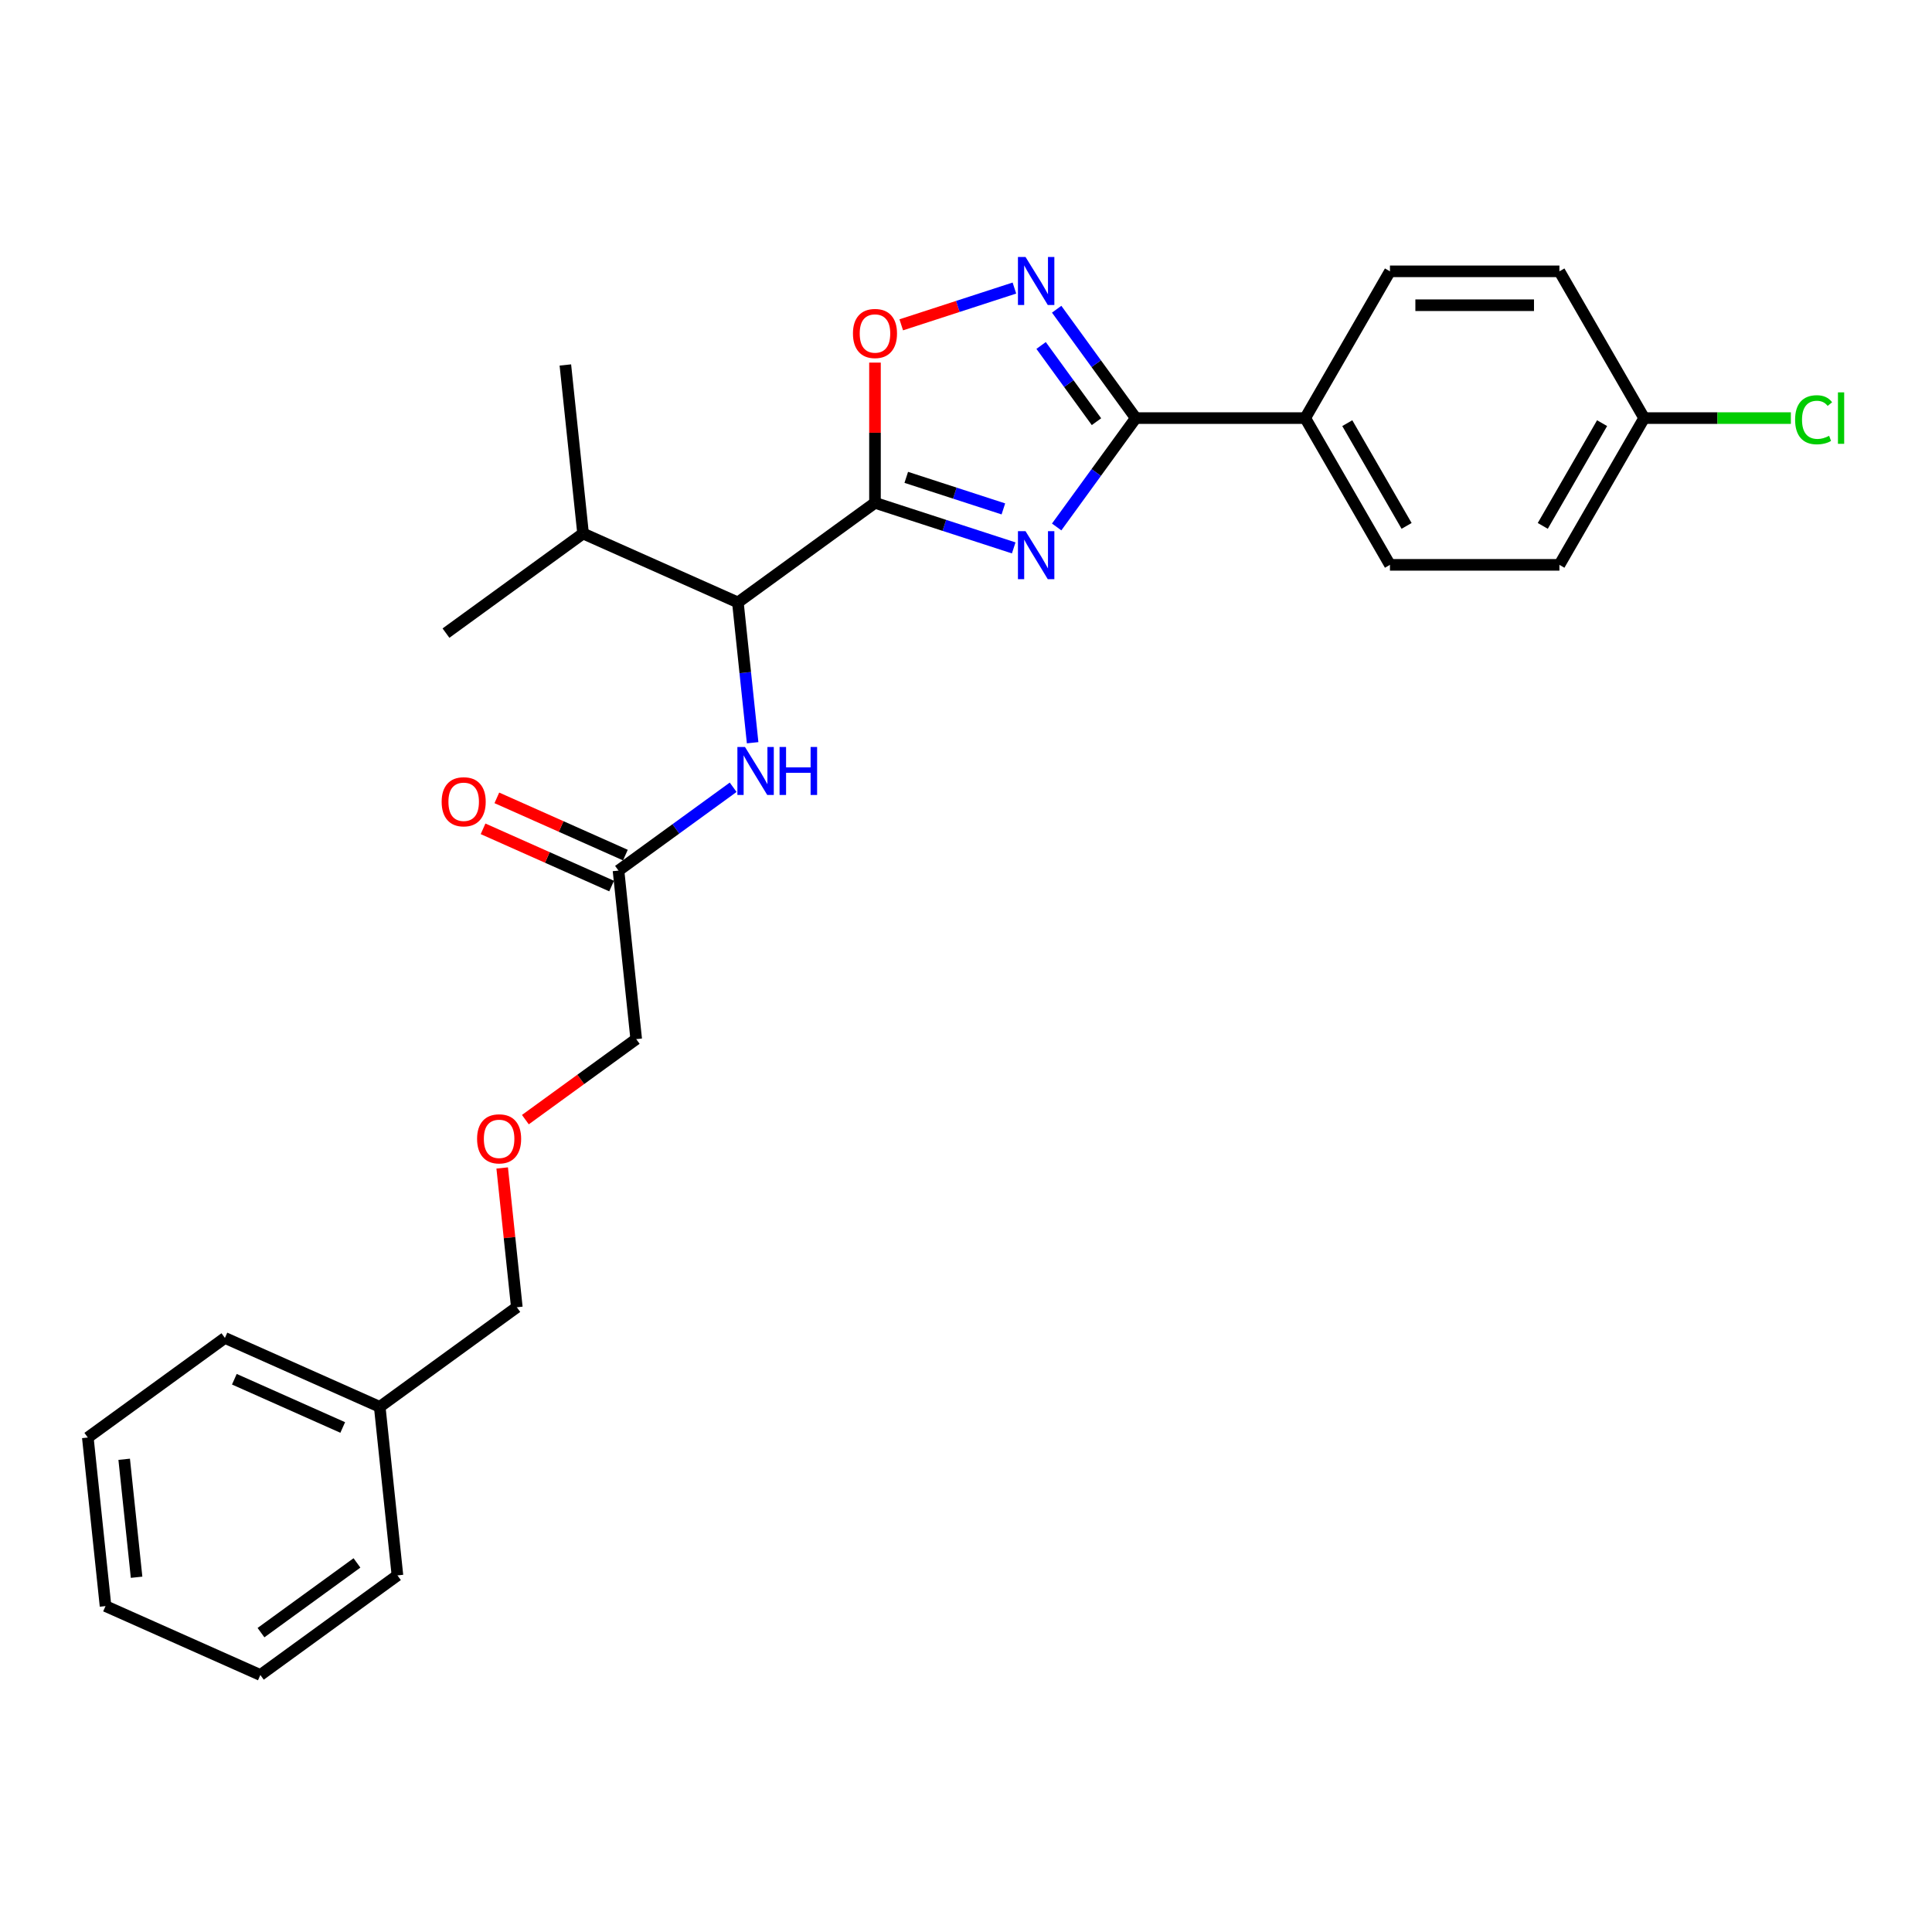 <?xml version='1.0' encoding='iso-8859-1'?>
<svg version='1.1' baseProfile='full'
              xmlns='http://www.w3.org/2000/svg'
                      xmlns:rdkit='http://www.rdkit.org/xml'
                      xmlns:xlink='http://www.w3.org/1999/xlink'
                  xml:space='preserve'
width='1000px' height='1000px' viewBox='0 0 1000 1000'>
<!-- END OF HEADER -->
<rect style='opacity:1.0;fill:#FFFFFF;stroke:none' width='1000' height='1000' x='0' y='0'> </rect>
<path class='bond-0' d='M 389.56,384.438 L 385.743,348.128' style='fill:none;fill-rule:evenodd;stroke:#0000FF;stroke-width:6px;stroke-linecap:butt;stroke-linejoin:miter;stroke-opacity:1' />
<path class='bond-0' d='M 385.743,348.128 L 381.927,311.818' style='fill:none;fill-rule:evenodd;stroke:#000000;stroke-width:6px;stroke-linecap:butt;stroke-linejoin:miter;stroke-opacity:1' />
<path class='bond-1' d='M 379.482,407.489 L 349.808,429.048' style='fill:none;fill-rule:evenodd;stroke:#0000FF;stroke-width:6px;stroke-linecap:butt;stroke-linejoin:miter;stroke-opacity:1' />
<path class='bond-1' d='M 349.808,429.048 L 320.134,450.608' style='fill:none;fill-rule:evenodd;stroke:#000000;stroke-width:6px;stroke-linecap:butt;stroke-linejoin:miter;stroke-opacity:1' />
<path class='bond-2' d='M 323.701,442.595 L 290.434,427.783' style='fill:none;fill-rule:evenodd;stroke:#000000;stroke-width:6px;stroke-linecap:butt;stroke-linejoin:miter;stroke-opacity:1' />
<path class='bond-2' d='M 290.434,427.783 L 257.166,412.972' style='fill:none;fill-rule:evenodd;stroke:#FF0000;stroke-width:6px;stroke-linecap:butt;stroke-linejoin:miter;stroke-opacity:1' />
<path class='bond-2' d='M 316.566,458.621 L 283.299,443.809' style='fill:none;fill-rule:evenodd;stroke:#000000;stroke-width:6px;stroke-linecap:butt;stroke-linejoin:miter;stroke-opacity:1' />
<path class='bond-2' d='M 283.299,443.809 L 250.031,428.998' style='fill:none;fill-rule:evenodd;stroke:#FF0000;stroke-width:6px;stroke-linecap:butt;stroke-linejoin:miter;stroke-opacity:1' />
<path class='bond-3' d='M 320.134,450.608 L 329.302,537.841' style='fill:none;fill-rule:evenodd;stroke:#000000;stroke-width:6px;stroke-linecap:butt;stroke-linejoin:miter;stroke-opacity:1' />
<path class='bond-4' d='M 587.867,216.404 L 567.397,244.578' style='fill:none;fill-rule:evenodd;stroke:#000000;stroke-width:6px;stroke-linecap:butt;stroke-linejoin:miter;stroke-opacity:1' />
<path class='bond-4' d='M 567.397,244.578 L 546.927,272.753' style='fill:none;fill-rule:evenodd;stroke:#0000FF;stroke-width:6px;stroke-linecap:butt;stroke-linejoin:miter;stroke-opacity:1' />
<path class='bond-5' d='M 587.867,216.404 L 567.397,188.229' style='fill:none;fill-rule:evenodd;stroke:#000000;stroke-width:6px;stroke-linecap:butt;stroke-linejoin:miter;stroke-opacity:1' />
<path class='bond-5' d='M 567.397,188.229 L 546.927,160.055' style='fill:none;fill-rule:evenodd;stroke:#0000FF;stroke-width:6px;stroke-linecap:butt;stroke-linejoin:miter;stroke-opacity:1' />
<path class='bond-5' d='M 567.533,218.263 L 553.204,198.541' style='fill:none;fill-rule:evenodd;stroke:#000000;stroke-width:6px;stroke-linecap:butt;stroke-linejoin:miter;stroke-opacity:1' />
<path class='bond-5' d='M 553.204,198.541 L 538.875,178.819' style='fill:none;fill-rule:evenodd;stroke:#0000FF;stroke-width:6px;stroke-linecap:butt;stroke-linejoin:miter;stroke-opacity:1' />
<path class='bond-6' d='M 587.867,216.404 L 675.581,216.404' style='fill:none;fill-rule:evenodd;stroke:#000000;stroke-width:6px;stroke-linecap:butt;stroke-linejoin:miter;stroke-opacity:1' />
<path class='bond-7' d='M 524.697,283.592 L 488.793,271.927' style='fill:none;fill-rule:evenodd;stroke:#0000FF;stroke-width:6px;stroke-linecap:butt;stroke-linejoin:miter;stroke-opacity:1' />
<path class='bond-7' d='M 488.793,271.927 L 452.889,260.261' style='fill:none;fill-rule:evenodd;stroke:#000000;stroke-width:6px;stroke-linecap:butt;stroke-linejoin:miter;stroke-opacity:1' />
<path class='bond-7' d='M 519.346,263.409 L 494.214,255.242' style='fill:none;fill-rule:evenodd;stroke:#0000FF;stroke-width:6px;stroke-linecap:butt;stroke-linejoin:miter;stroke-opacity:1' />
<path class='bond-7' d='M 494.214,255.242 L 469.081,247.076' style='fill:none;fill-rule:evenodd;stroke:#000000;stroke-width:6px;stroke-linecap:butt;stroke-linejoin:miter;stroke-opacity:1' />
<path class='bond-8' d='M 452.889,260.261 L 452.889,223.974' style='fill:none;fill-rule:evenodd;stroke:#000000;stroke-width:6px;stroke-linecap:butt;stroke-linejoin:miter;stroke-opacity:1' />
<path class='bond-8' d='M 452.889,223.974 L 452.889,187.686' style='fill:none;fill-rule:evenodd;stroke:#FF0000;stroke-width:6px;stroke-linecap:butt;stroke-linejoin:miter;stroke-opacity:1' />
<path class='bond-9' d='M 452.889,260.261 L 381.927,311.818' style='fill:none;fill-rule:evenodd;stroke:#000000;stroke-width:6px;stroke-linecap:butt;stroke-linejoin:miter;stroke-opacity:1' />
<path class='bond-10' d='M 466.485,168.13 L 495.769,158.614' style='fill:none;fill-rule:evenodd;stroke:#FF0000;stroke-width:6px;stroke-linecap:butt;stroke-linejoin:miter;stroke-opacity:1' />
<path class='bond-10' d='M 495.769,158.614 L 525.054,149.099' style='fill:none;fill-rule:evenodd;stroke:#0000FF;stroke-width:6px;stroke-linecap:butt;stroke-linejoin:miter;stroke-opacity:1' />
<path class='bond-11' d='M 675.581,216.404 L 719.437,140.442' style='fill:none;fill-rule:evenodd;stroke:#000000;stroke-width:6px;stroke-linecap:butt;stroke-linejoin:miter;stroke-opacity:1' />
<path class='bond-12' d='M 675.581,216.404 L 719.437,292.366' style='fill:none;fill-rule:evenodd;stroke:#000000;stroke-width:6px;stroke-linecap:butt;stroke-linejoin:miter;stroke-opacity:1' />
<path class='bond-12' d='M 697.352,219.027 L 728.051,272.201' style='fill:none;fill-rule:evenodd;stroke:#000000;stroke-width:6px;stroke-linecap:butt;stroke-linejoin:miter;stroke-opacity:1' />
<path class='bond-13' d='M 851.008,216.404 L 807.151,292.366' style='fill:none;fill-rule:evenodd;stroke:#000000;stroke-width:6px;stroke-linecap:butt;stroke-linejoin:miter;stroke-opacity:1' />
<path class='bond-13' d='M 829.237,219.027 L 798.537,272.201' style='fill:none;fill-rule:evenodd;stroke:#000000;stroke-width:6px;stroke-linecap:butt;stroke-linejoin:miter;stroke-opacity:1' />
<path class='bond-14' d='M 851.008,216.404 L 888.979,216.404' style='fill:none;fill-rule:evenodd;stroke:#000000;stroke-width:6px;stroke-linecap:butt;stroke-linejoin:miter;stroke-opacity:1' />
<path class='bond-14' d='M 888.979,216.404 L 926.951,216.404' style='fill:none;fill-rule:evenodd;stroke:#00CC00;stroke-width:6px;stroke-linecap:butt;stroke-linejoin:miter;stroke-opacity:1' />
<path class='bond-15' d='M 851.008,216.404 L 807.151,140.442' style='fill:none;fill-rule:evenodd;stroke:#000000;stroke-width:6px;stroke-linecap:butt;stroke-linejoin:miter;stroke-opacity:1' />
<path class='bond-16' d='M 719.437,140.442 L 807.151,140.442' style='fill:none;fill-rule:evenodd;stroke:#000000;stroke-width:6px;stroke-linecap:butt;stroke-linejoin:miter;stroke-opacity:1' />
<path class='bond-16' d='M 732.594,157.984 L 793.994,157.984' style='fill:none;fill-rule:evenodd;stroke:#000000;stroke-width:6px;stroke-linecap:butt;stroke-linejoin:miter;stroke-opacity:1' />
<path class='bond-17' d='M 719.437,292.366 L 807.151,292.366' style='fill:none;fill-rule:evenodd;stroke:#000000;stroke-width:6px;stroke-linecap:butt;stroke-linejoin:miter;stroke-opacity:1' />
<path class='bond-18' d='M 381.927,311.818 L 301.797,276.141' style='fill:none;fill-rule:evenodd;stroke:#000000;stroke-width:6px;stroke-linecap:butt;stroke-linejoin:miter;stroke-opacity:1' />
<path class='bond-19' d='M 301.797,276.141 L 230.835,327.698' style='fill:none;fill-rule:evenodd;stroke:#000000;stroke-width:6px;stroke-linecap:butt;stroke-linejoin:miter;stroke-opacity:1' />
<path class='bond-20' d='M 301.797,276.141 L 292.628,188.908' style='fill:none;fill-rule:evenodd;stroke:#000000;stroke-width:6px;stroke-linecap:butt;stroke-linejoin:miter;stroke-opacity:1' />
<path class='bond-21' d='M 271.936,579.52 L 300.619,558.681' style='fill:none;fill-rule:evenodd;stroke:#FF0000;stroke-width:6px;stroke-linecap:butt;stroke-linejoin:miter;stroke-opacity:1' />
<path class='bond-21' d='M 300.619,558.681 L 329.302,537.841' style='fill:none;fill-rule:evenodd;stroke:#000000;stroke-width:6px;stroke-linecap:butt;stroke-linejoin:miter;stroke-opacity:1' />
<path class='bond-22' d='M 259.932,604.537 L 263.72,640.584' style='fill:none;fill-rule:evenodd;stroke:#FF0000;stroke-width:6px;stroke-linecap:butt;stroke-linejoin:miter;stroke-opacity:1' />
<path class='bond-22' d='M 263.72,640.584 L 267.509,676.631' style='fill:none;fill-rule:evenodd;stroke:#000000;stroke-width:6px;stroke-linecap:butt;stroke-linejoin:miter;stroke-opacity:1' />
<path class='bond-23' d='M 196.547,728.188 L 267.509,676.631' style='fill:none;fill-rule:evenodd;stroke:#000000;stroke-width:6px;stroke-linecap:butt;stroke-linejoin:miter;stroke-opacity:1' />
<path class='bond-24' d='M 196.547,728.188 L 116.416,692.512' style='fill:none;fill-rule:evenodd;stroke:#000000;stroke-width:6px;stroke-linecap:butt;stroke-linejoin:miter;stroke-opacity:1' />
<path class='bond-24' d='M 177.392,738.863 L 121.301,713.889' style='fill:none;fill-rule:evenodd;stroke:#000000;stroke-width:6px;stroke-linecap:butt;stroke-linejoin:miter;stroke-opacity:1' />
<path class='bond-25' d='M 196.547,728.188 L 205.716,815.421' style='fill:none;fill-rule:evenodd;stroke:#000000;stroke-width:6px;stroke-linecap:butt;stroke-linejoin:miter;stroke-opacity:1' />
<path class='bond-26' d='M 116.416,692.512 L 45.455,744.069' style='fill:none;fill-rule:evenodd;stroke:#000000;stroke-width:6px;stroke-linecap:butt;stroke-linejoin:miter;stroke-opacity:1' />
<path class='bond-27' d='M 205.716,815.421 L 134.754,866.978' style='fill:none;fill-rule:evenodd;stroke:#000000;stroke-width:6px;stroke-linecap:butt;stroke-linejoin:miter;stroke-opacity:1' />
<path class='bond-27' d='M 184.76,808.963 L 135.087,845.052' style='fill:none;fill-rule:evenodd;stroke:#000000;stroke-width:6px;stroke-linecap:butt;stroke-linejoin:miter;stroke-opacity:1' />
<path class='bond-28' d='M 45.455,744.069 L 54.623,831.302' style='fill:none;fill-rule:evenodd;stroke:#000000;stroke-width:6px;stroke-linecap:butt;stroke-linejoin:miter;stroke-opacity:1' />
<path class='bond-28' d='M 64.276,755.32 L 70.695,816.383' style='fill:none;fill-rule:evenodd;stroke:#000000;stroke-width:6px;stroke-linecap:butt;stroke-linejoin:miter;stroke-opacity:1' />
<path class='bond-29' d='M 134.754,866.978 L 54.623,831.302' style='fill:none;fill-rule:evenodd;stroke:#000000;stroke-width:6px;stroke-linecap:butt;stroke-linejoin:miter;stroke-opacity:1' />
<path  class='atom-0' d='M 385.605 386.631
L 393.745 399.788
Q 394.552 401.086, 395.85 403.437
Q 397.148 405.787, 397.218 405.928
L 397.218 386.631
L 400.516 386.631
L 400.516 411.471
L 397.113 411.471
L 388.377 397.086
Q 387.359 395.402, 386.271 393.472
Q 385.219 391.543, 384.903 390.946
L 384.903 411.471
L 381.675 411.471
L 381.675 386.631
L 385.605 386.631
' fill='#0000FF'/>
<path  class='atom-0' d='M 403.498 386.631
L 406.867 386.631
L 406.867 397.191
L 419.568 397.191
L 419.568 386.631
L 422.936 386.631
L 422.936 411.471
L 419.568 411.471
L 419.568 399.998
L 406.867 399.998
L 406.867 411.471
L 403.498 411.471
L 403.498 386.631
' fill='#0000FF'/>
<path  class='atom-3' d='M 530.819 274.946
L 538.959 288.103
Q 539.766 289.401, 541.064 291.752
Q 542.362 294.102, 542.432 294.243
L 542.432 274.946
L 545.73 274.946
L 545.73 299.786
L 542.327 299.786
L 533.591 285.401
Q 532.573 283.717, 531.486 281.787
Q 530.433 279.858, 530.117 279.261
L 530.117 299.786
L 526.889 299.786
L 526.889 274.946
L 530.819 274.946
' fill='#0000FF'/>
<path  class='atom-5' d='M 441.486 172.617
Q 441.486 166.653, 444.433 163.32
Q 447.381 159.986, 452.889 159.986
Q 458.397 159.986, 461.345 163.32
Q 464.292 166.653, 464.292 172.617
Q 464.292 178.652, 461.31 182.09
Q 458.327 185.494, 452.889 185.494
Q 447.416 185.494, 444.433 182.09
Q 441.486 178.687, 441.486 172.617
M 452.889 182.687
Q 456.678 182.687, 458.713 180.161
Q 460.783 177.599, 460.783 172.617
Q 460.783 167.74, 458.713 165.284
Q 456.678 162.793, 452.889 162.793
Q 449.1 162.793, 447.03 165.249
Q 444.995 167.705, 444.995 172.617
Q 444.995 177.634, 447.03 180.161
Q 449.1 182.687, 452.889 182.687
' fill='#FF0000'/>
<path  class='atom-6' d='M 530.819 133.022
L 538.959 146.179
Q 539.766 147.477, 541.064 149.828
Q 542.362 152.178, 542.432 152.319
L 542.432 133.022
L 545.73 133.022
L 545.73 157.862
L 542.327 157.862
L 533.591 143.477
Q 532.573 141.793, 531.486 139.863
Q 530.433 137.934, 530.117 137.337
L 530.117 157.862
L 526.889 157.862
L 526.889 133.022
L 530.819 133.022
' fill='#0000FF'/>
<path  class='atom-9' d='M 929.144 217.263
Q 929.144 211.088, 932.021 207.861
Q 934.933 204.598, 940.441 204.598
Q 945.564 204.598, 948.3 208.211
L 945.985 210.106
Q 943.985 207.475, 940.441 207.475
Q 936.687 207.475, 934.687 210.001
Q 932.722 212.492, 932.722 217.263
Q 932.722 222.175, 934.757 224.702
Q 936.827 227.228, 940.827 227.228
Q 943.564 227.228, 946.756 225.579
L 947.739 228.21
Q 946.441 229.052, 944.476 229.543
Q 942.511 230.035, 940.336 230.035
Q 934.933 230.035, 932.021 226.737
Q 929.144 223.439, 929.144 217.263
' fill='#00CC00'/>
<path  class='atom-9' d='M 951.318 203.089
L 954.545 203.089
L 954.545 229.719
L 951.318 229.719
L 951.318 203.089
' fill='#00CC00'/>
<path  class='atom-18' d='M 228.6 415.002
Q 228.6 409.037, 231.548 405.704
Q 234.495 402.371, 240.003 402.371
Q 245.512 402.371, 248.459 405.704
Q 251.406 409.037, 251.406 415.002
Q 251.406 421.036, 248.424 424.475
Q 245.441 427.878, 240.003 427.878
Q 234.53 427.878, 231.548 424.475
Q 228.6 421.071, 228.6 415.002
M 240.003 425.071
Q 243.792 425.071, 245.827 422.545
Q 247.897 419.984, 247.897 415.002
Q 247.897 410.125, 245.827 407.669
Q 243.792 405.178, 240.003 405.178
Q 236.214 405.178, 234.144 407.634
Q 232.109 410.09, 232.109 415.002
Q 232.109 420.019, 234.144 422.545
Q 236.214 425.071, 240.003 425.071
' fill='#FF0000'/>
<path  class='atom-19' d='M 246.938 589.468
Q 246.938 583.504, 249.885 580.171
Q 252.832 576.837, 258.34 576.837
Q 263.849 576.837, 266.796 580.171
Q 269.743 583.504, 269.743 589.468
Q 269.743 595.503, 266.761 598.941
Q 263.779 602.345, 258.34 602.345
Q 252.867 602.345, 249.885 598.941
Q 246.938 595.538, 246.938 589.468
M 258.34 599.538
Q 262.13 599.538, 264.165 597.012
Q 266.235 594.45, 266.235 589.468
Q 266.235 584.591, 264.165 582.135
Q 262.13 579.644, 258.34 579.644
Q 254.551 579.644, 252.481 582.1
Q 250.446 584.556, 250.446 589.468
Q 250.446 594.485, 252.481 597.012
Q 254.551 599.538, 258.34 599.538
' fill='#FF0000'/>
</svg>
